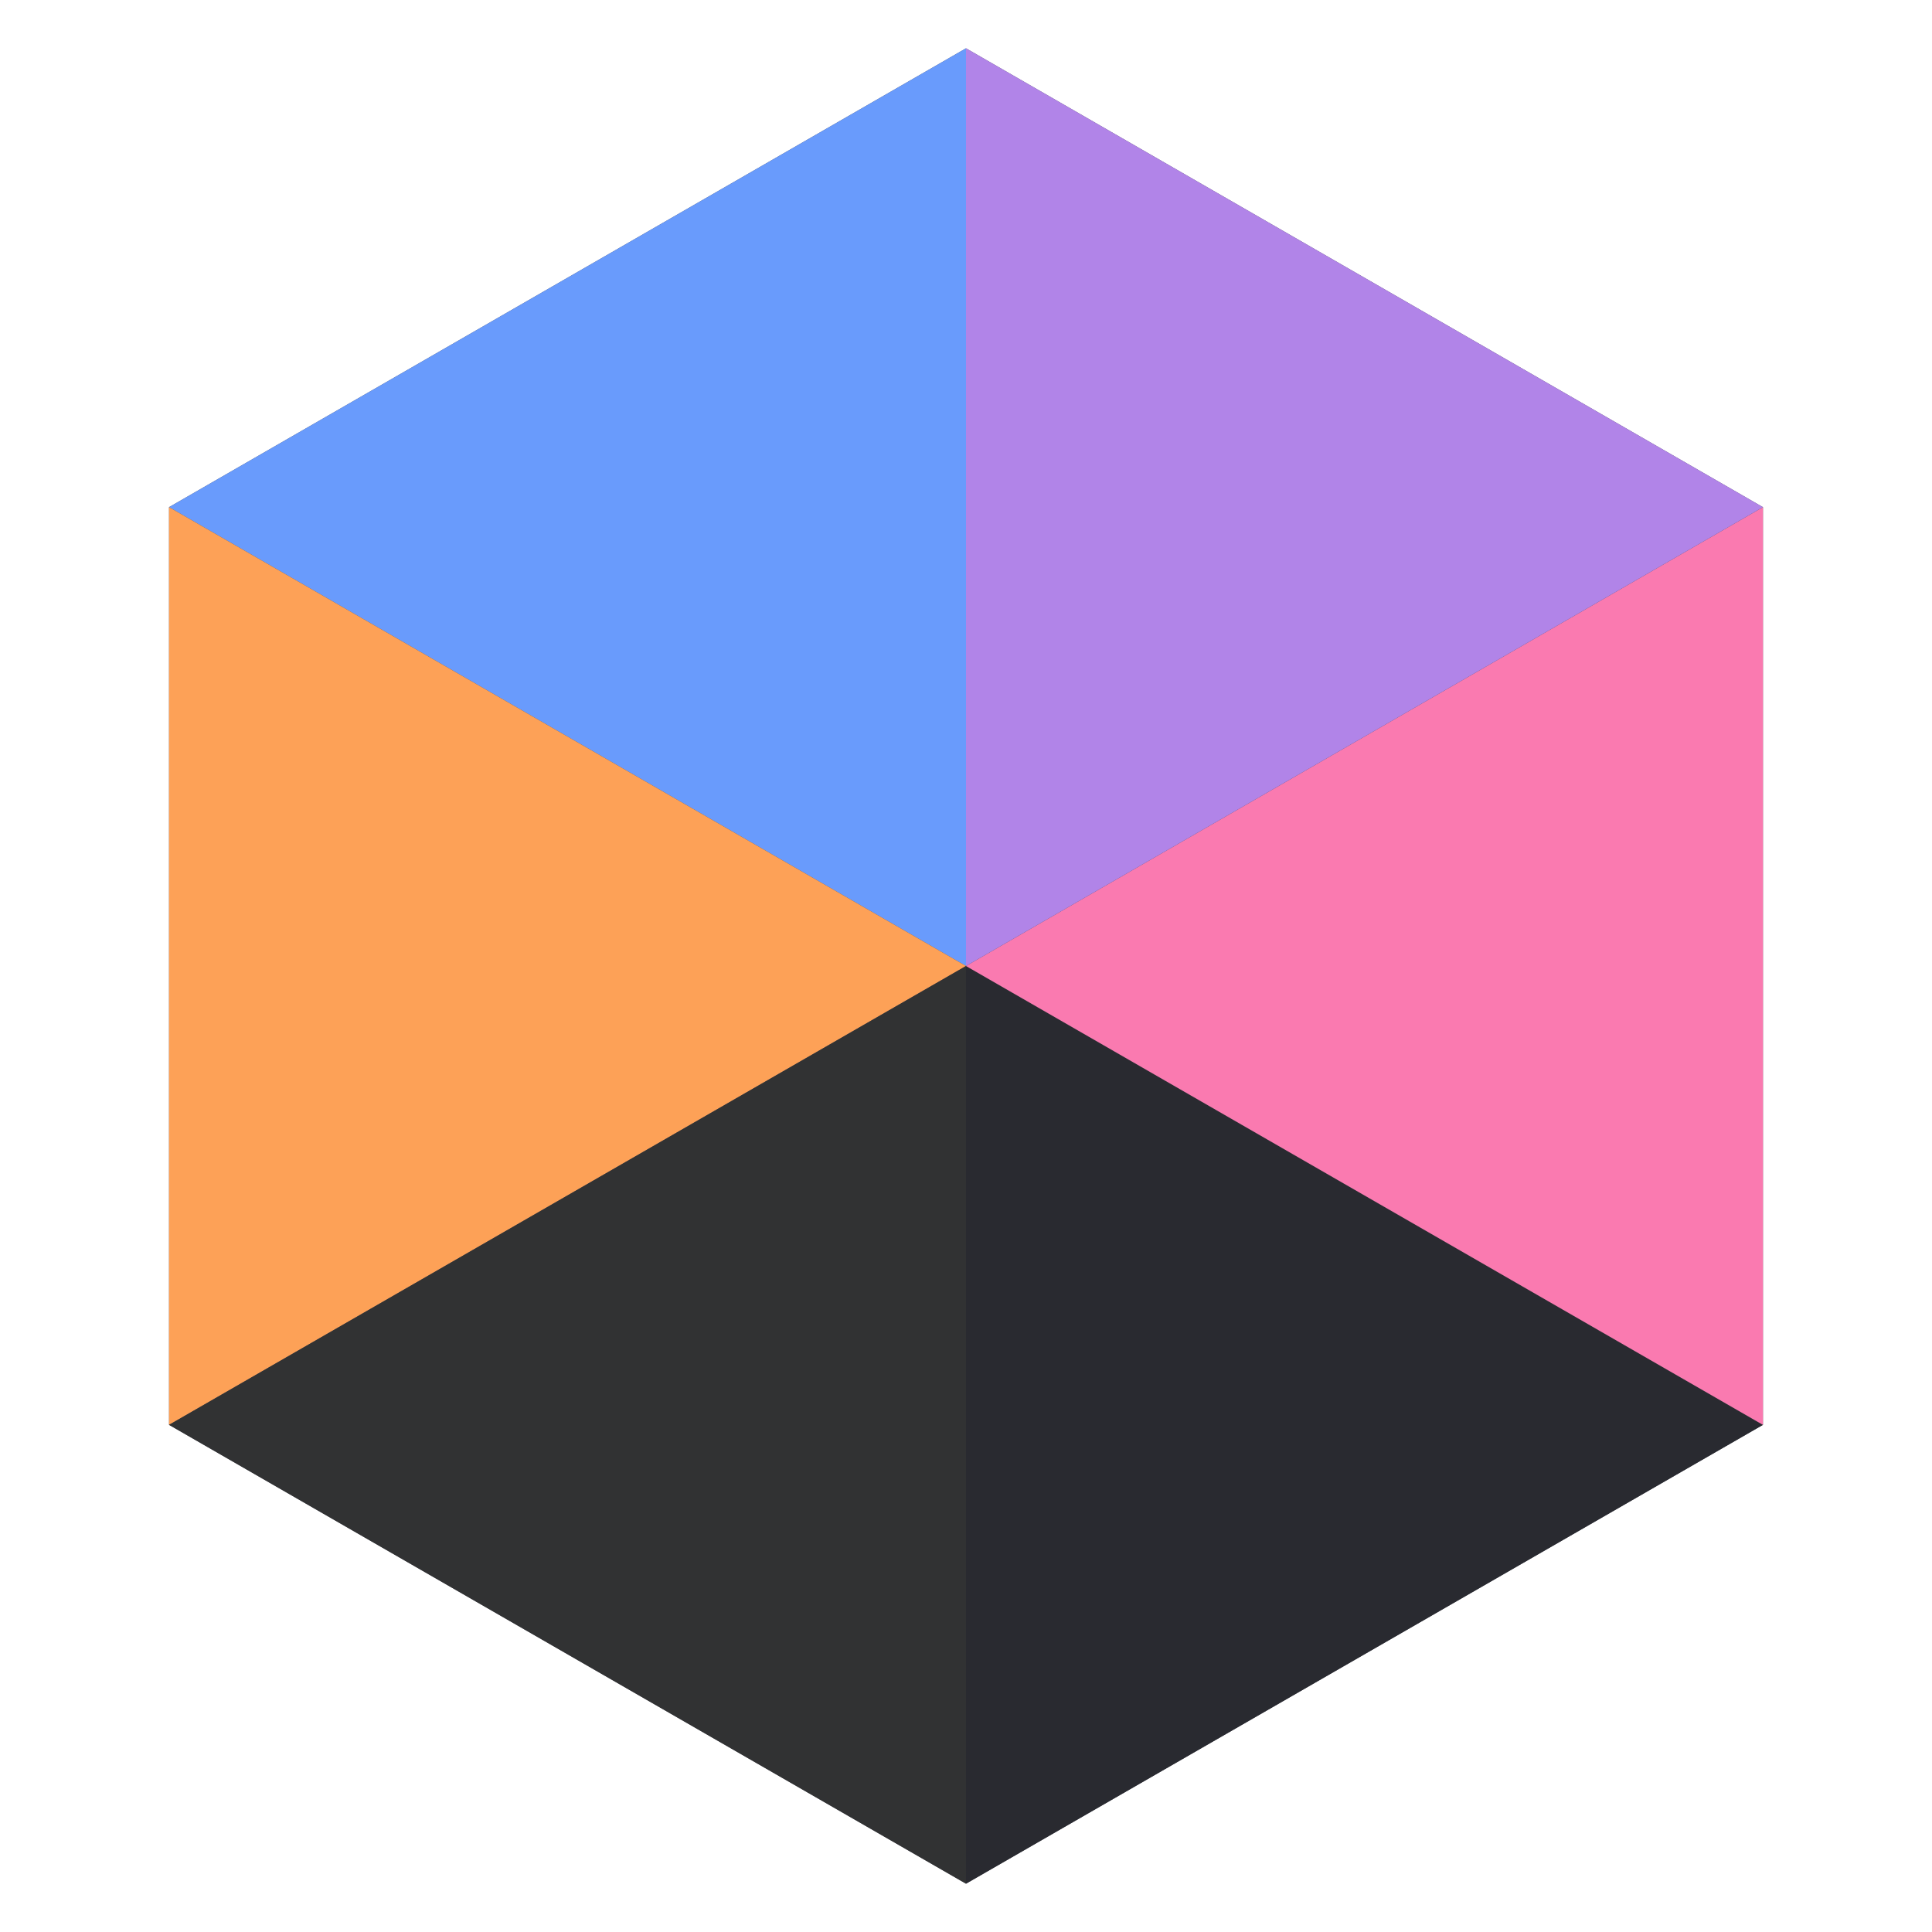 <svg xmlns="http://www.w3.org/2000/svg" width="80" height="80" viewBox="0 0 80 80">
  <g fill="none" fill-rule="evenodd">
    <polygon fill="#454552" fill-rule="nonzero" points="7 21 7 59 40 78 73 59 73 21 40 2"/>
    <polygon fill="#699BFC" fill-rule="nonzero" points="7 21 40 40 40 2"/>
    <polygon fill="#FDA157" fill-rule="nonzero" points="40 40 7 21 7 59"/>
    <polygon fill="#313233" fill-rule="nonzero" points="40 40 7 59 40 78"/>
    <polygon fill="#292A30" fill-rule="nonzero" points="40 40 40 78 73 59"/>
    <polygon fill="#FA7AB0" fill-rule="nonzero" points="73 21 40 40 73 59"/>
    <polygon fill="#B184E8" fill-rule="nonzero" points="40 2 40 40 73 21"/>
  </g>
</svg>
